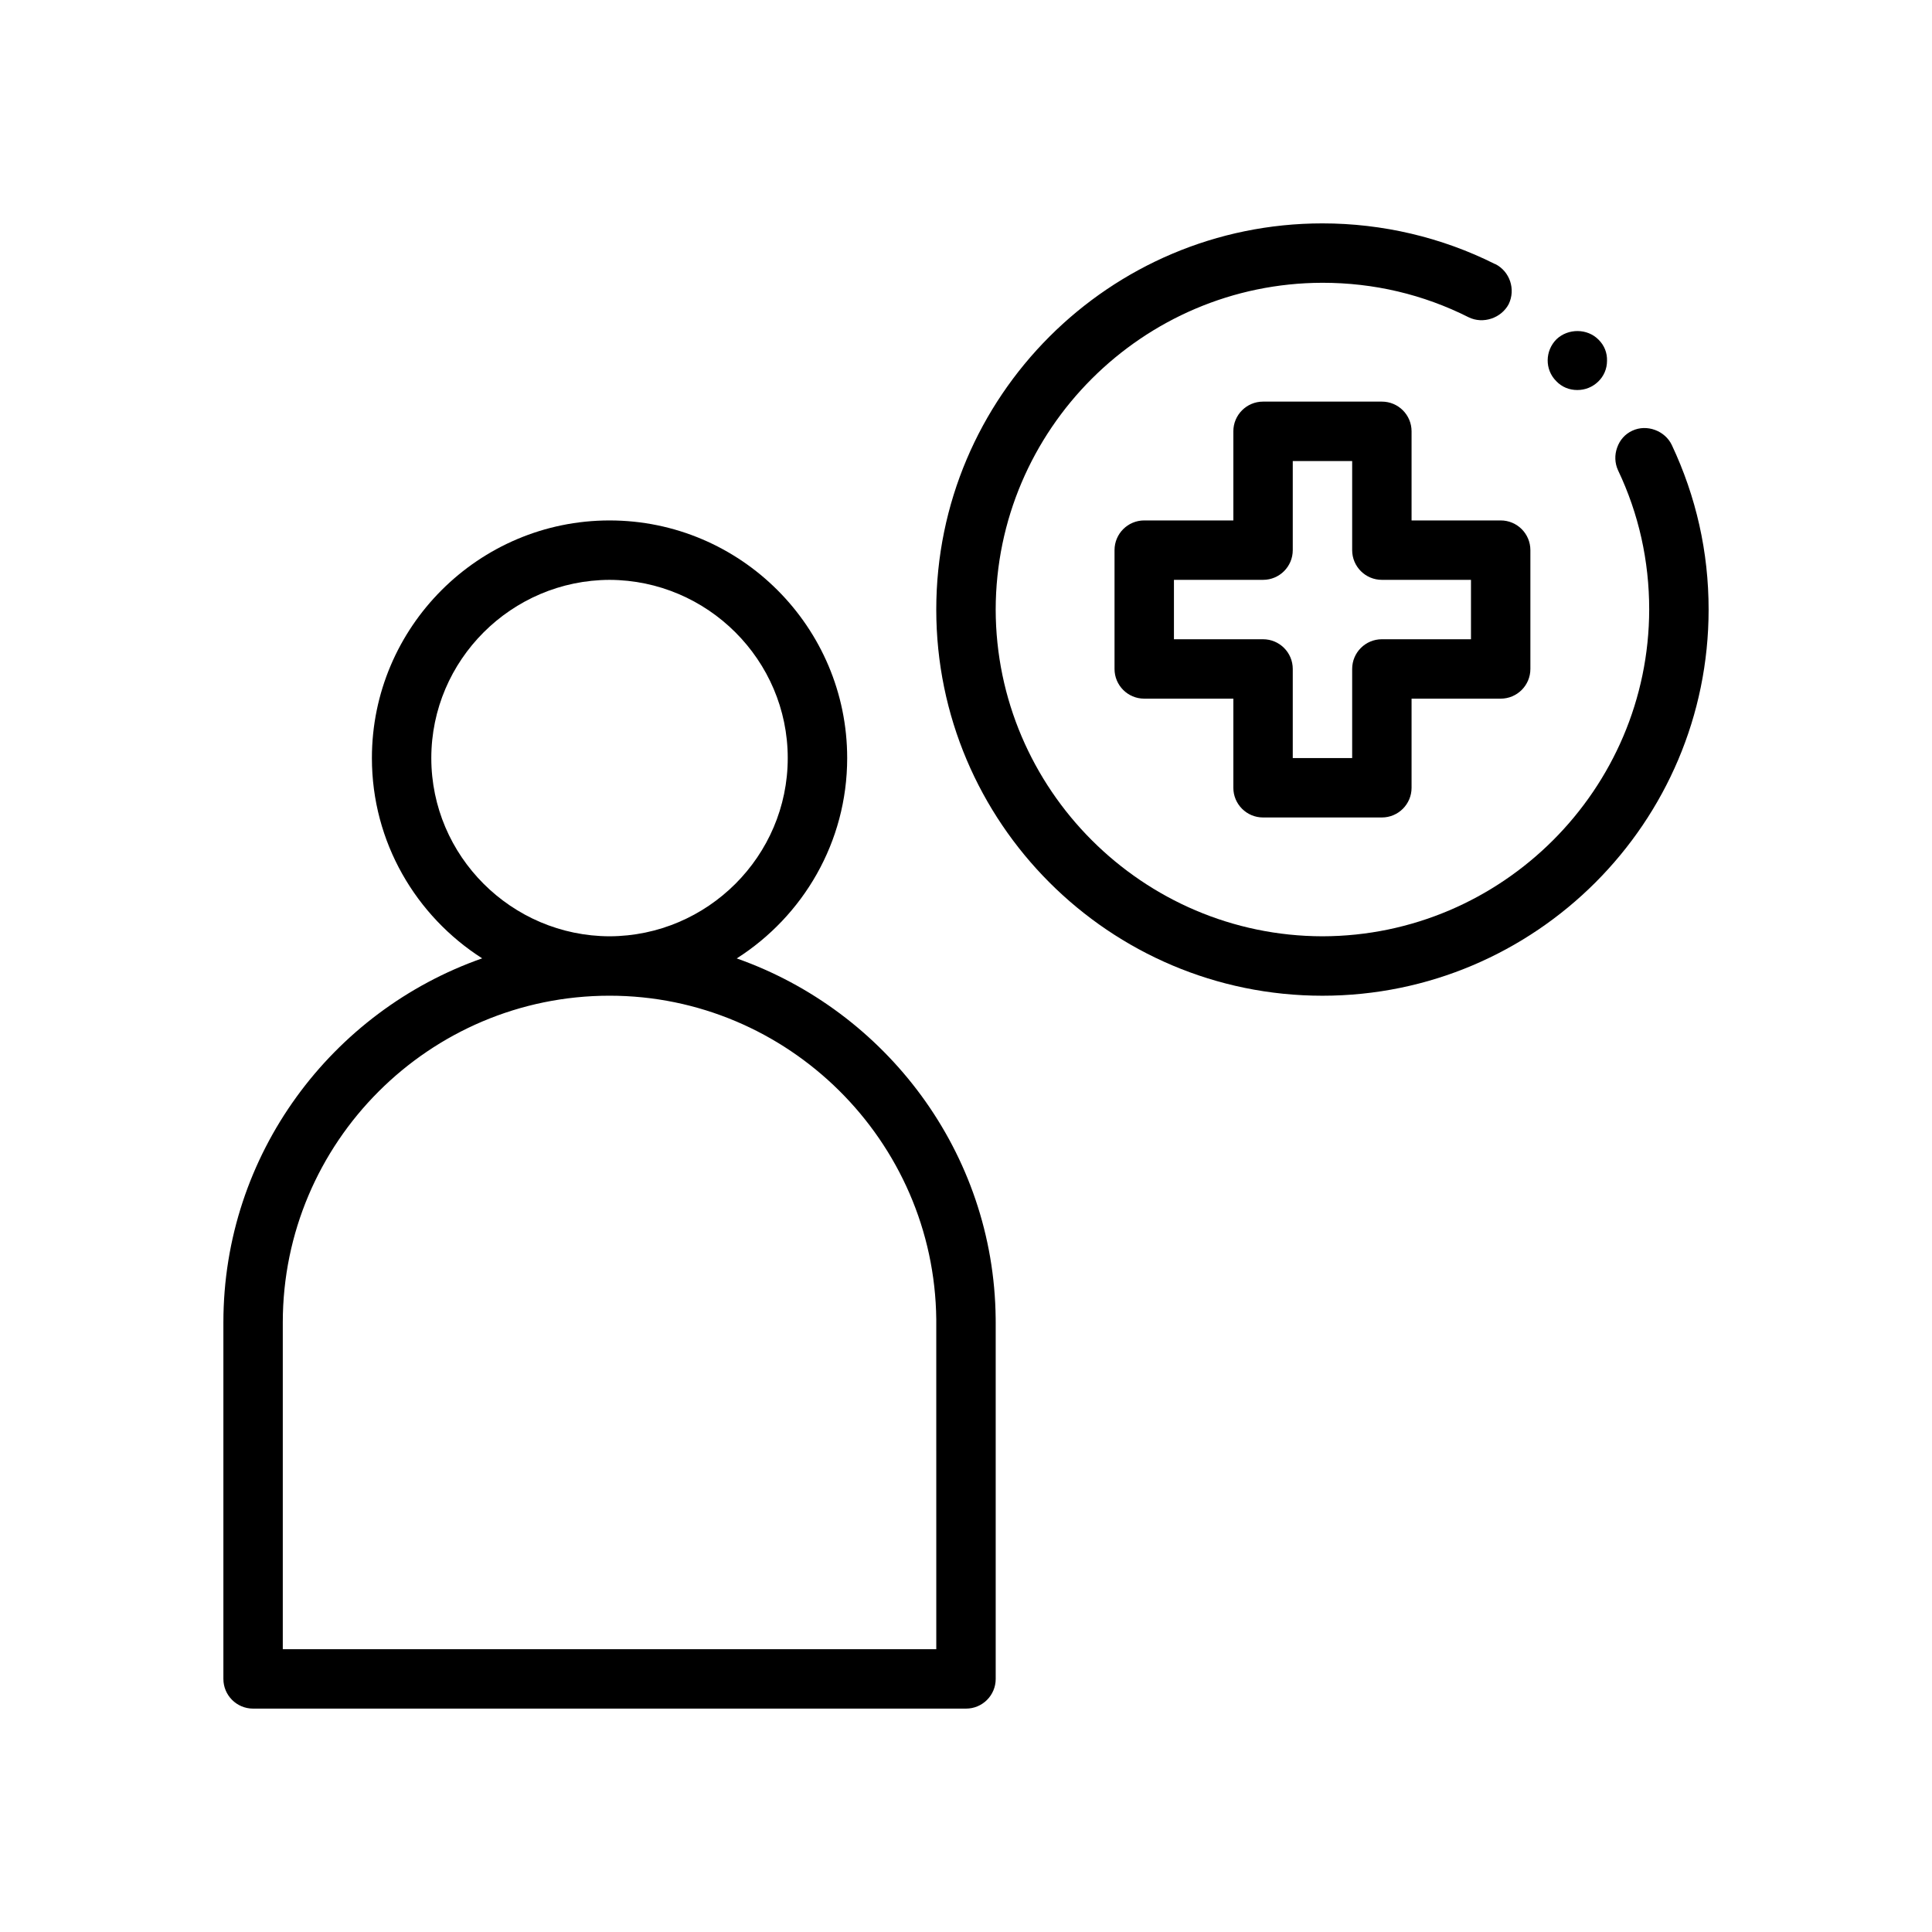 <?xml version="1.0" encoding="UTF-8"?>
<!-- Uploaded to: SVG Repo, www.svgrepo.com, Generator: SVG Repo Mixer Tools -->
<svg fill="#000000" width="800px" height="800px" version="1.1" viewBox="144 144 512 512" xmlns="http://www.w3.org/2000/svg">
 <g>
  <path d="m407.87 588.93v-94.465l-0.008-1.062c-0.441-44.035-29.133-81.492-68.621-95.41 17.562-11.184 29.27-30.785 29.27-53.094 0-34.715-28.262-62.977-62.977-62.977s-62.977 28.262-62.977 62.977c0 22.293 11.691 41.879 29.223 53.074-39.867 13.988-68.582 51.906-68.582 96.492v94.465c0 4.344 3.519 7.871 7.871 7.871h188.93c4.352 0.004 7.871-3.523 7.871-7.871zm-149.57-244.03c0-25.977 21.254-47.152 47.23-47.23 25.977 0.078 47.23 21.254 47.23 47.23 0 25.977-21.254 47.152-47.23 47.23-25.977-0.078-47.23-21.254-47.23-47.23zm-39.359 236.16v-86.594c0-47.742 38.848-86.594 86.594-86.594 47.262 0 86.105 38.438 86.586 85.789l0.004 87.398z"/>
  <path d="m587.04 261.92c-1.801-3.777-6.613-5.59-10.469-3.777-1.891 0.867-3.305 2.441-4.016 4.488-0.707 1.969-0.629 4.094 0.234 5.984 5.504 11.57 8.266 24.008 8.266 36.918-0.078 47.625-38.965 86.512-86.594 86.594-47.625-0.078-86.512-38.965-86.594-86.594 0.078-47.703 38.965-86.512 86.594-86.594 13.609 0 26.688 3.07 38.73 9.133 3.856 1.891 8.66 0.234 10.629-3.465 1.891-3.938 0.316-8.66-3.543-10.629h-0.078c-14.09-7.082-29.836-10.781-45.738-10.781-56.441 0-102.34 45.895-102.34 102.34s45.895 102.34 102.34 102.34c56.441 0 102.34-45.895 102.34-102.34 0.004-15.273-3.305-29.914-9.758-43.613z"/>
  <path d="m562 247.36c2.125 0 4.016-0.789 5.512-2.203 1.488-1.418 2.363-3.387 2.363-5.512 0.078-2.125-0.707-4.094-2.203-5.59-2.992-3.07-8.109-3.07-11.18-0.156-3.07 3.07-3.148 8.031-0.078 11.098 1.492 1.578 3.461 2.363 5.586 2.363z"/>
  <path d="m518.08 281.92v-23.617c0-4.344-3.519-7.871-7.871-7.871h-31.488c-4.352 0-7.871 3.527-7.871 7.871v23.617h-23.617c-4.352 0-7.871 3.527-7.871 7.871v31.488c0 4.344 3.519 7.871 7.871 7.871h23.617v23.617c0 4.344 3.519 7.871 7.871 7.871h31.488c4.352 0 7.871-3.527 7.871-7.871v-23.617h23.617c4.352 0 7.871-3.527 7.871-7.871v-31.488c0-4.344-3.519-7.871-7.871-7.871zm15.746 31.488h-23.617c-4.352 0-7.871 3.527-7.871 7.871v23.617h-15.742v-23.617c0-4.344-3.519-7.871-7.871-7.871h-23.617v-15.742h23.617c4.352 0 7.871-3.527 7.871-7.871v-23.617h15.742v23.617c0 4.344 3.519 7.871 7.871 7.871h23.617z"/>
 </g>
</svg>